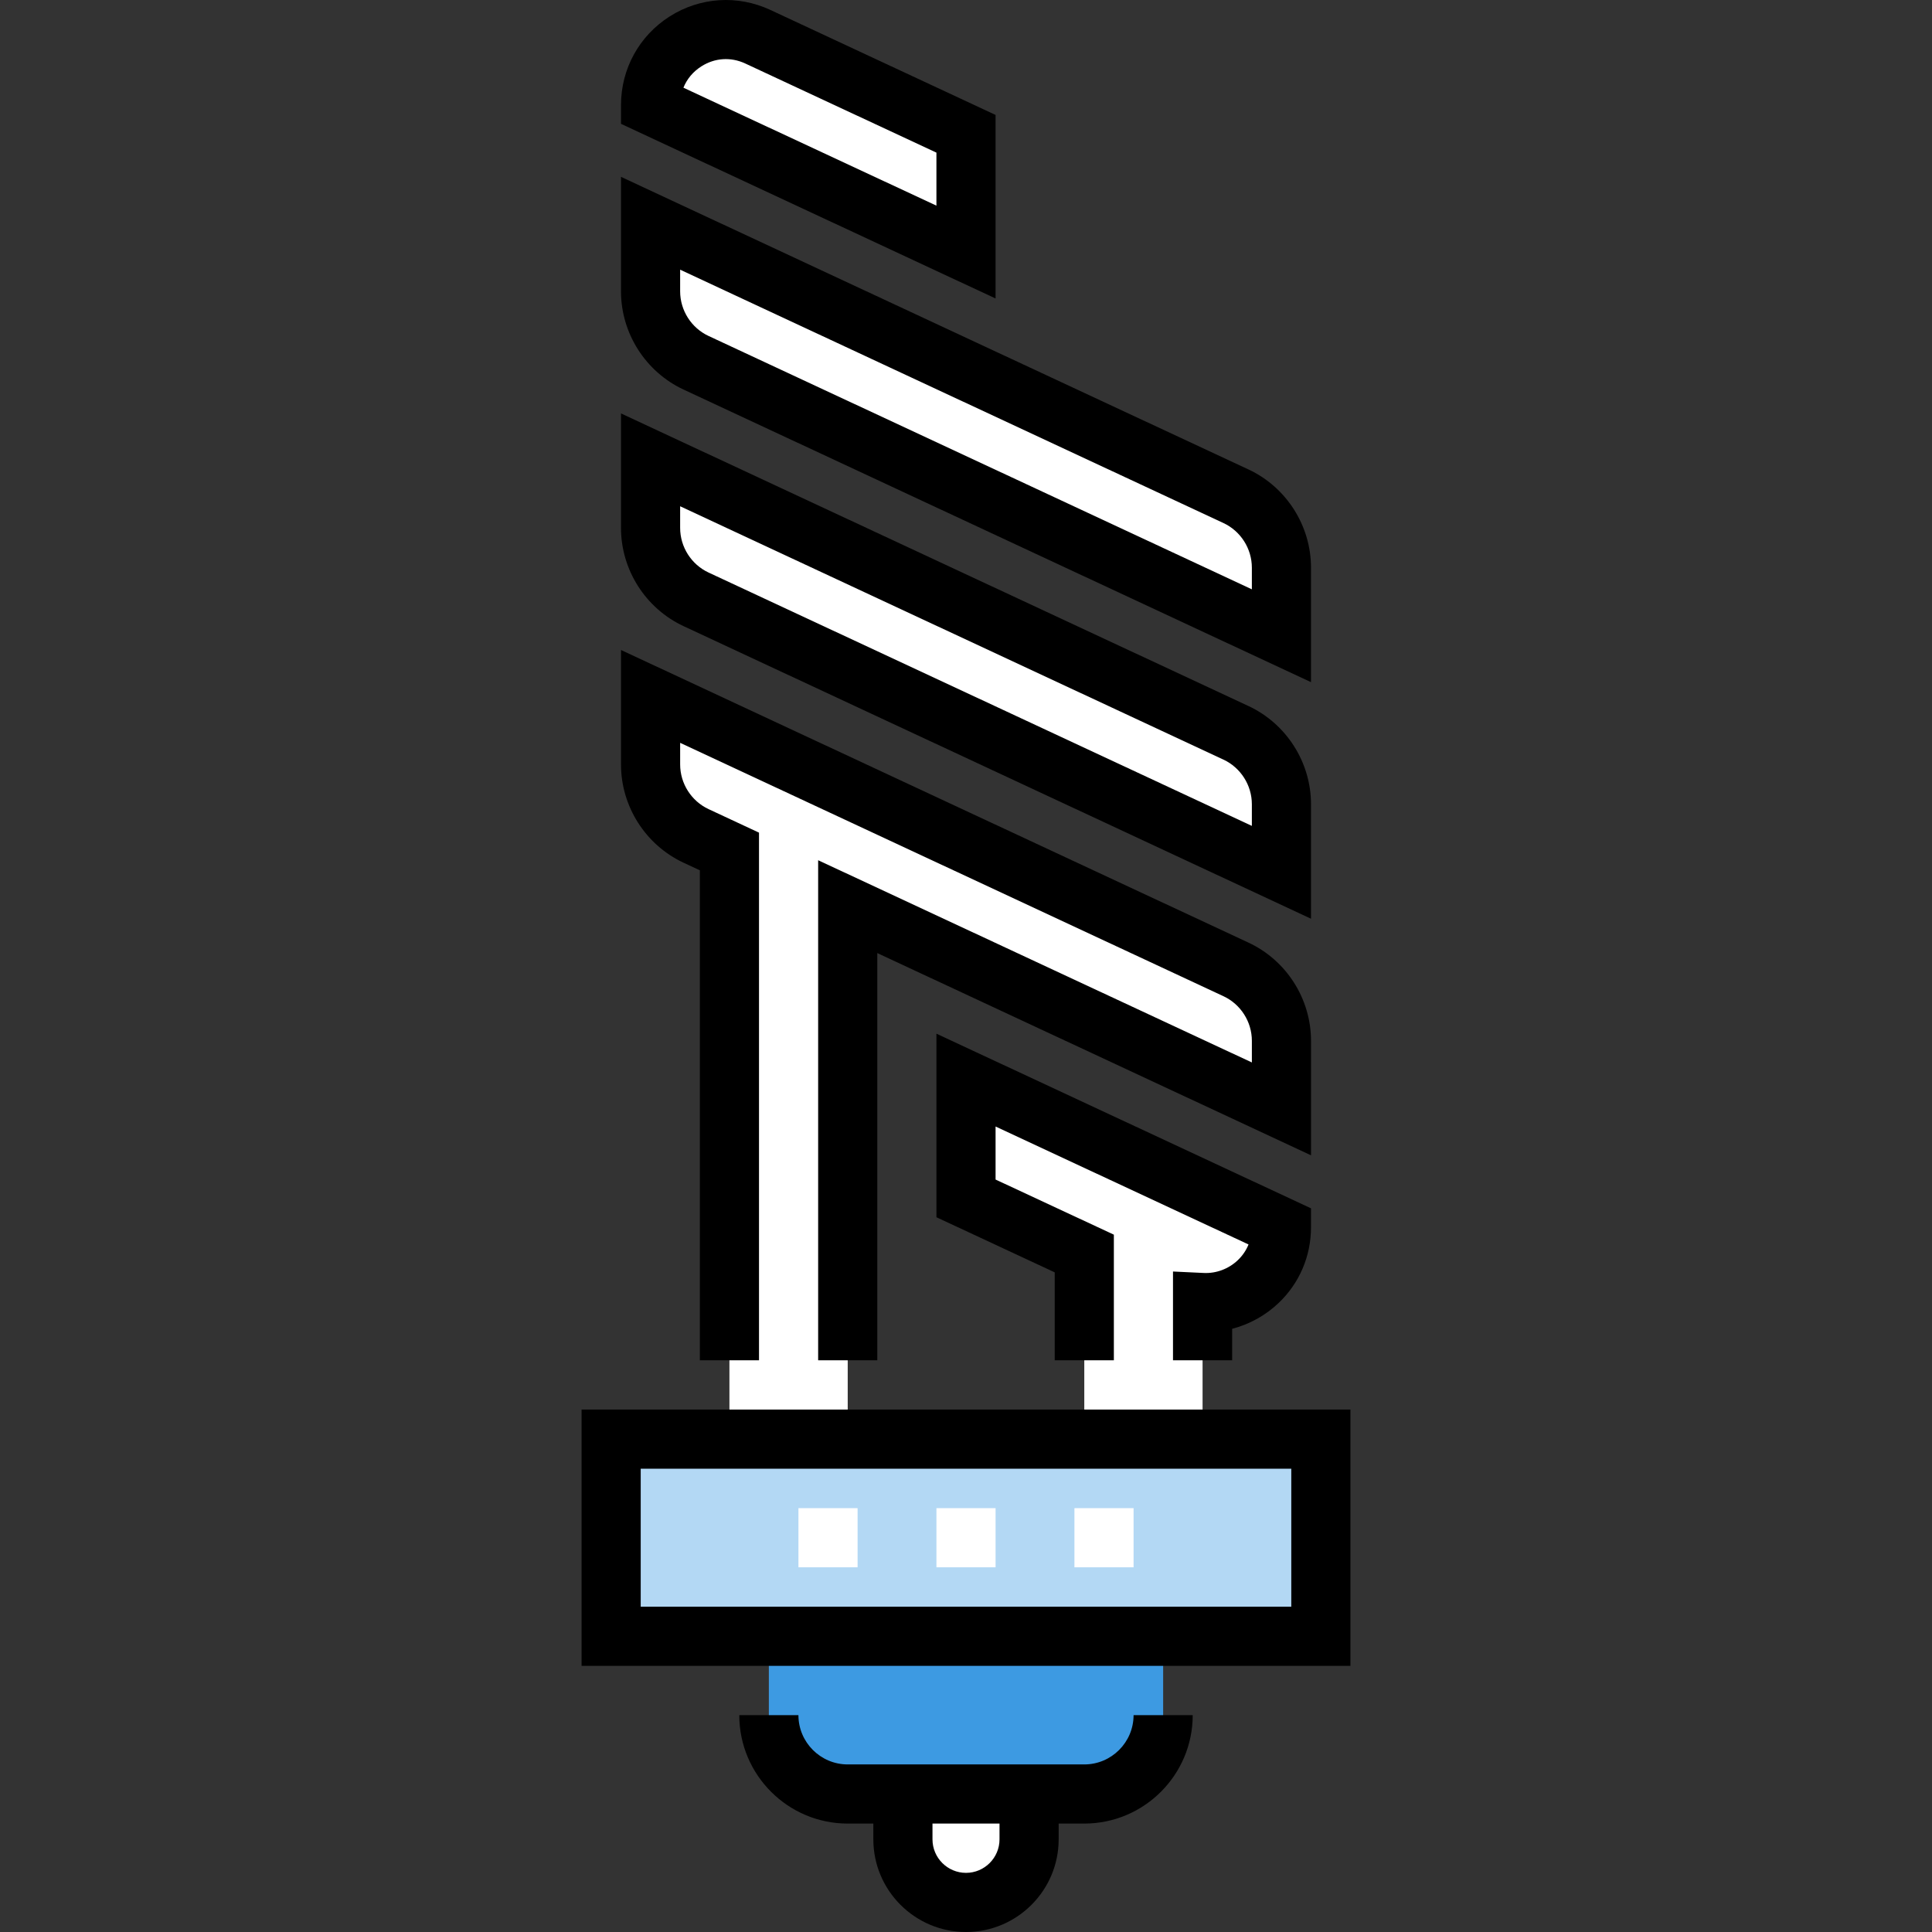 <svg xmlns="http://www.w3.org/2000/svg" xmlns:xlink="http://www.w3.org/1999/xlink" id="Layer_1" viewBox="0 0 512 512" xml:space="preserve"><rect x="0" y="0" width="512" height="512" fill="#333333" stroke="none"/><g>	<path style="fill:#FFFFFF;" d="M256,35.454v31.347l-83.593-38.975l0,0c0-14.609,15.171-24.274,28.411-18.101L256,35.454z"></path>	<path style="fill:#FFFFFF;" d="M172.407,77.202V59.169l155.12,72.333c7.36,3.433,12.067,10.819,12.067,18.94v18.034l-155.12-72.333  C177.112,92.71,172.407,85.324,172.407,77.202z"></path>	<path style="fill:#FFFFFF;" d="M172.407,139.896v-18.034l155.12,72.334c7.36,3.433,12.067,10.819,12.067,18.94v18.034  l-155.119-72.334C177.112,155.405,172.407,148.018,172.407,139.896z"></path>	<path style="fill:#FFFFFF;" d="M339.593,275.831c0-8.121-4.705-15.508-12.067-18.94l-155.119-72.333v18.034  c0,8.122,4.705,15.507,12.067,18.94l8.832,4.118v155.735h31.347V240.267l114.94,53.598V275.831z"></path>	<path style="fill:#FFFFFF;" d="M256,286.232v31.347l31.347,14.616v49.191h31.347V345.18c10.867,0.516,20.898-8.094,20.898-19.972  l0,0L256,286.232z"></path></g><rect x="161.961" y="381.392" style="fill:#B3D8F4;" width="188.084" height="52.245"></rect><path style="fill:#3D9AE2;" d="M308.245,433.632v20.898c0,11.542-9.356,20.898-20.898,20.898h-62.695 c-11.542,0-20.898-9.356-20.898-20.898v-20.898"></path><path style="fill:#FFFFFF;" d="M256,504.163L256,504.163c-9.234,0-16.719-7.485-16.719-16.719v-12.016h33.437v12.016 C272.718,496.677,265.234,504.163,256,504.163z"></path><path d="M263.837,30.461L204.131,2.623c-8.658-4.036-18.638-3.383-26.693,1.751c-8.056,5.133-12.866,13.9-12.866,23.452v4.993 l99.266,46.283v-48.64H263.837z M248.163,54.5L181.114,23.24c0.92-2.286,2.542-4.245,4.744-5.647 c3.568-2.274,7.814-2.552,11.648-0.763l50.657,23.618L248.163,54.5L248.163,54.5z"></path><path d="M181.161,103.244l166.268,77.532v-30.334c0-11.121-6.512-21.343-16.591-26.043L164.57,46.867v30.335 C164.57,88.324,171.083,98.546,181.161,103.244z M180.244,71.47l143.97,67.134c4.582,2.137,7.542,6.784,7.542,11.839v5.731 L187.785,89.039c-4.581-2.136-7.541-6.781-7.541-11.837L180.244,71.47L180.244,71.47z"></path><path d="M181.161,165.939l166.268,77.532v-30.334c0-11.121-6.512-21.343-16.591-26.043L164.57,109.562v30.335 C164.57,151.018,171.083,161.241,181.161,165.939z M180.244,134.164l143.97,67.134c4.582,2.137,7.542,6.784,7.542,11.839v5.731 l-143.971-67.135c-4.581-2.136-7.541-6.781-7.541-11.837L180.244,134.164L180.244,134.164z"></path><path d="M181.165,228.637l4.305,2.008v129.842h15.674V220.659l-13.353-6.227c-4.583-2.138-7.545-6.787-7.545-11.842v-5.732 l143.975,67.144c4.579,2.13,7.537,6.773,7.537,11.827v5.733l-114.94-53.593v132.517h15.674V252.572l114.94,53.593V275.83 c0-11.127-6.516-21.35-16.593-26.036l-166.266-77.54v30.337C164.57,213.711,171.083,223.934,181.165,228.637z"></path><path d="M319.063,337.352l-8.206-0.388v23.524h15.674v-8.339c4.575-1.188,8.847-3.535,12.331-6.86 c5.524-5.269,8.567-12.4,8.567-20.077v-4.993l-99.266-46.283v48.643l31.347,14.607v23.303h15.674v-33.29l-31.347-14.607V298.54 l67.038,31.255c-0.629,1.553-1.584,2.965-2.831,4.155C325.615,336.265,322.341,337.493,319.063,337.352z"></path><path d="M154.121,373.549v67.919h203.757v-67.919H154.121z M342.205,425.795h-172.41v-36.572h172.41V425.795z"></path><path d="M287.347,467.591h-6.792h-49.111h-6.792c-7.203,0-13.061-5.859-13.061-13.061h-15.674c0,15.844,12.89,28.735,28.735,28.735 h6.792v4.18C231.445,500.984,242.46,512,256,512c13.54,0,24.555-11.015,24.555-24.555v-4.18h6.792 c15.845,0,28.735-12.891,28.735-28.735h-15.674C300.409,461.731,294.55,467.591,287.347,467.591z M264.882,487.445 c0,4.896-3.984,8.882-8.882,8.882s-8.882-3.985-8.882-8.882v-4.18h17.763V487.445z"></path><g>	<rect x="211.594" y="399.677" style="fill:#FFFFFF;" width="15.674" height="15.674"></rect>	<rect x="284.738" y="399.677" style="fill:#FFFFFF;" width="15.674" height="15.674"></rect>	<rect x="248.166" y="399.677" style="fill:#FFFFFF;" width="15.674" height="15.674"></rect></g></svg>